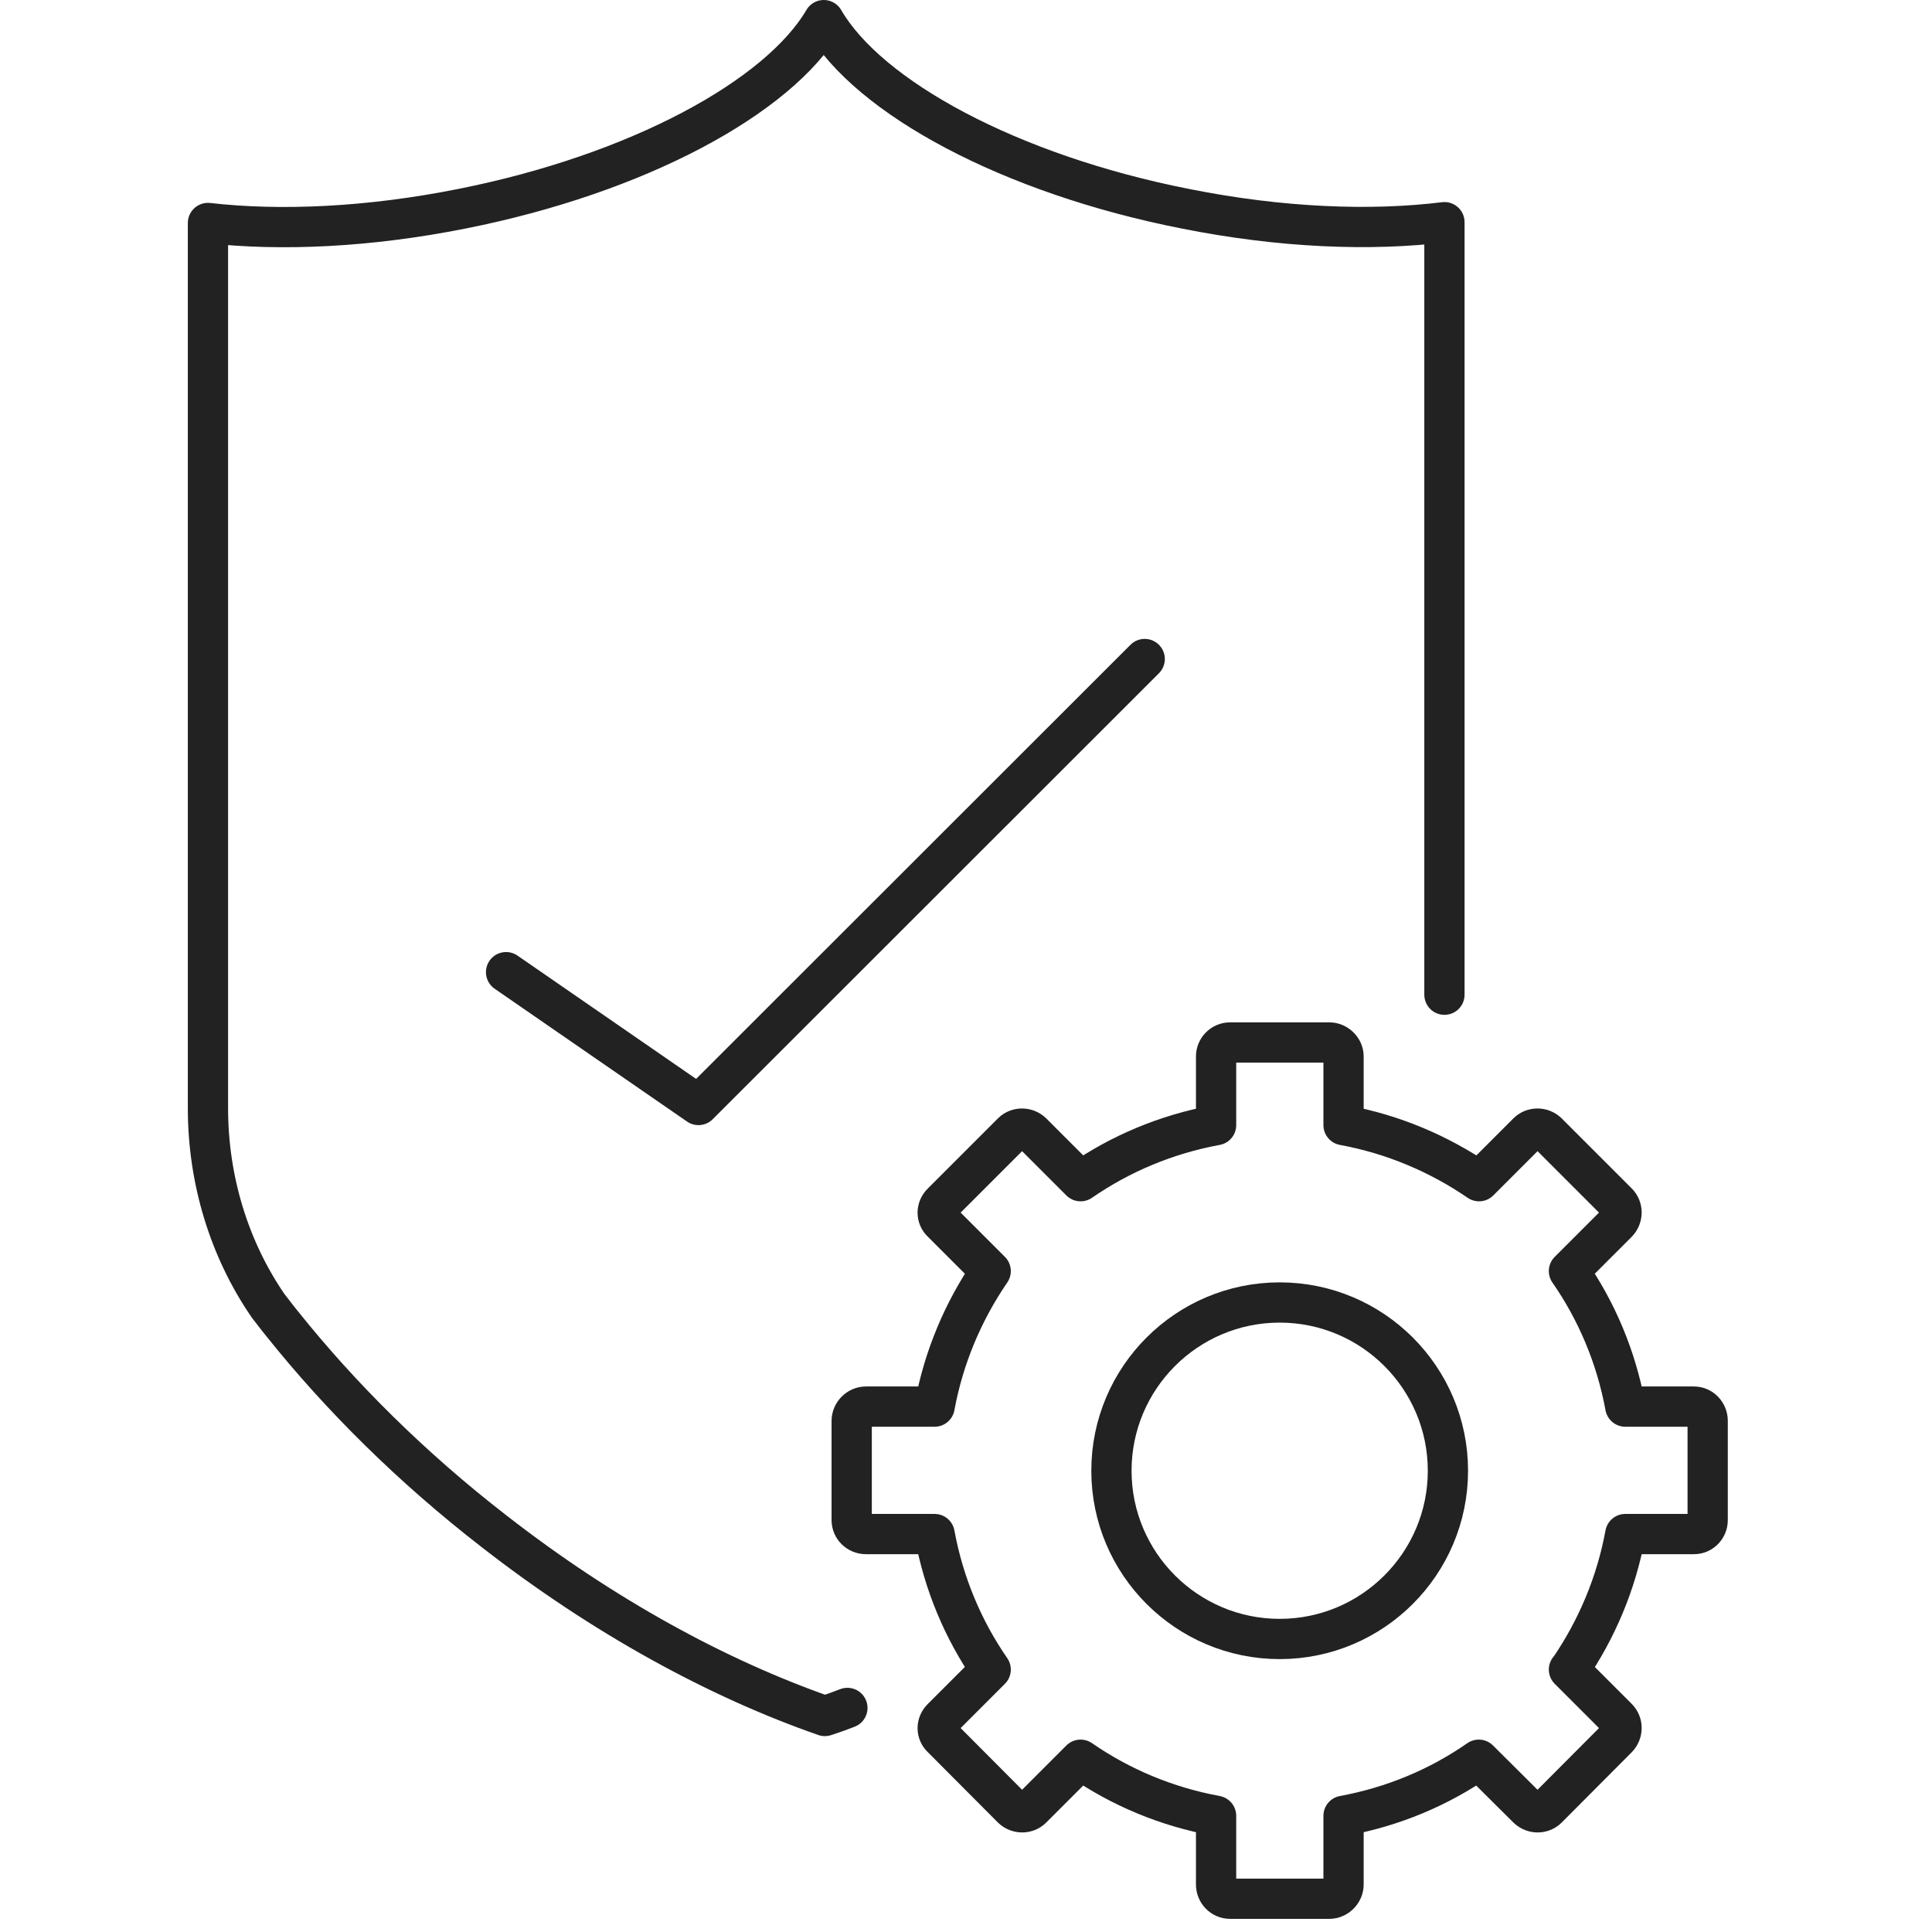 <svg width="72" height="72" viewBox="0 0 72 72" fill="none" xmlns="http://www.w3.org/2000/svg">
<g clip-path="url(#clip0_6135_4675)">
<path d="M58.47 62.22L60.28 64.03C60.48 64.23 60.48 64.56 60.28 64.77L57.67 67.39C57.47 67.59 57.14 67.59 56.93 67.39L55.11 65.58C53.63 66.61 51.92 67.33 50.07 67.67V70.23C50.07 70.51 49.83 70.76 49.54 70.76H45.84C45.55 70.76 45.32 70.52 45.32 70.23V67.67C43.47 67.33 41.76 66.61 40.27 65.58L38.46 67.39C38.26 67.59 37.93 67.59 37.72 67.39L35.11 64.77C34.89 64.57 34.89 64.24 35.11 64.03L36.92 62.22C35.89 60.73 35.17 59.02 34.83 57.17H32.27C31.98 57.17 31.74 56.94 31.74 56.65V52.95C31.74 52.67 31.98 52.42 32.27 52.42H34.83C35.17 50.57 35.9 48.86 36.92 47.37L35.11 45.56C34.89 45.36 34.89 45.03 35.11 44.82L37.72 42.21C37.92 42.01 38.25 42.01 38.46 42.21L40.27 44.02C41.76 42.99 43.47 42.27 45.32 41.93V39.37C45.32 39.09 45.55 38.85 45.84 38.85H49.54C49.82 38.85 50.07 39.09 50.07 39.37V41.93C51.92 42.27 53.63 43 55.12 44.02L56.93 42.21C57.13 42.01 57.46 42.01 57.67 42.21L60.28 44.82C60.48 45.02 60.48 45.35 60.28 45.56L58.47 47.37C59.5 48.85 60.23 50.57 60.57 52.42H63.13C63.41 52.42 63.64 52.66 63.64 52.95V56.65C63.64 56.94 63.41 57.17 63.13 57.17H60.57C60.23 59.02 59.5 60.73 58.48 62.22H58.47Z" stroke="#222222" stroke-width="1.5" stroke-linecap="round" stroke-linejoin="round"/>
<path d="M53.96 54.81C53.96 58.27 51.15 61.08 47.69 61.08C44.23 61.08 41.42 58.27 41.42 54.81C41.42 51.35 44.23 48.54 47.69 48.54C51.15 48.54 53.96 51.35 53.96 54.81Z" stroke="#222222" stroke-width="1.5" stroke-linecap="round" stroke-linejoin="round"/>
<path d="M31.58 63.65C31.3 63.76 31.02 63.86 30.74 63.95C26.75 62.56 22.49 60.24 18.43 57.08C15.34 54.69 12.68 52.04 10.53 49.35C10.34 49.12 10.17 48.89 9.99 48.66C8.54 46.55 7.75 43.97 7.75 41.3V8.31C10.47 8.62 13.75 8.47 17.21 7.78C23.76 6.48 29.01 3.63 30.7 0.75C32.37 3.63 37.63 6.49 44.18 7.78C47.73 8.49 51.08 8.62 53.83 8.28V37.07" stroke="#222222" stroke-width="1.5" stroke-linecap="round" stroke-linejoin="round"/>
<path d="M18.86 36.23L26.03 41.18L42.66 24.56" stroke="#222222" stroke-width="1.5" stroke-linecap="round" stroke-linejoin="round"/>
</g>
<defs>
<clipPath id="clip0_6135_4675">
<rect width="58" height="72" fill="white" transform="translate(7)"/>
</clipPath>
</defs>
</svg>
